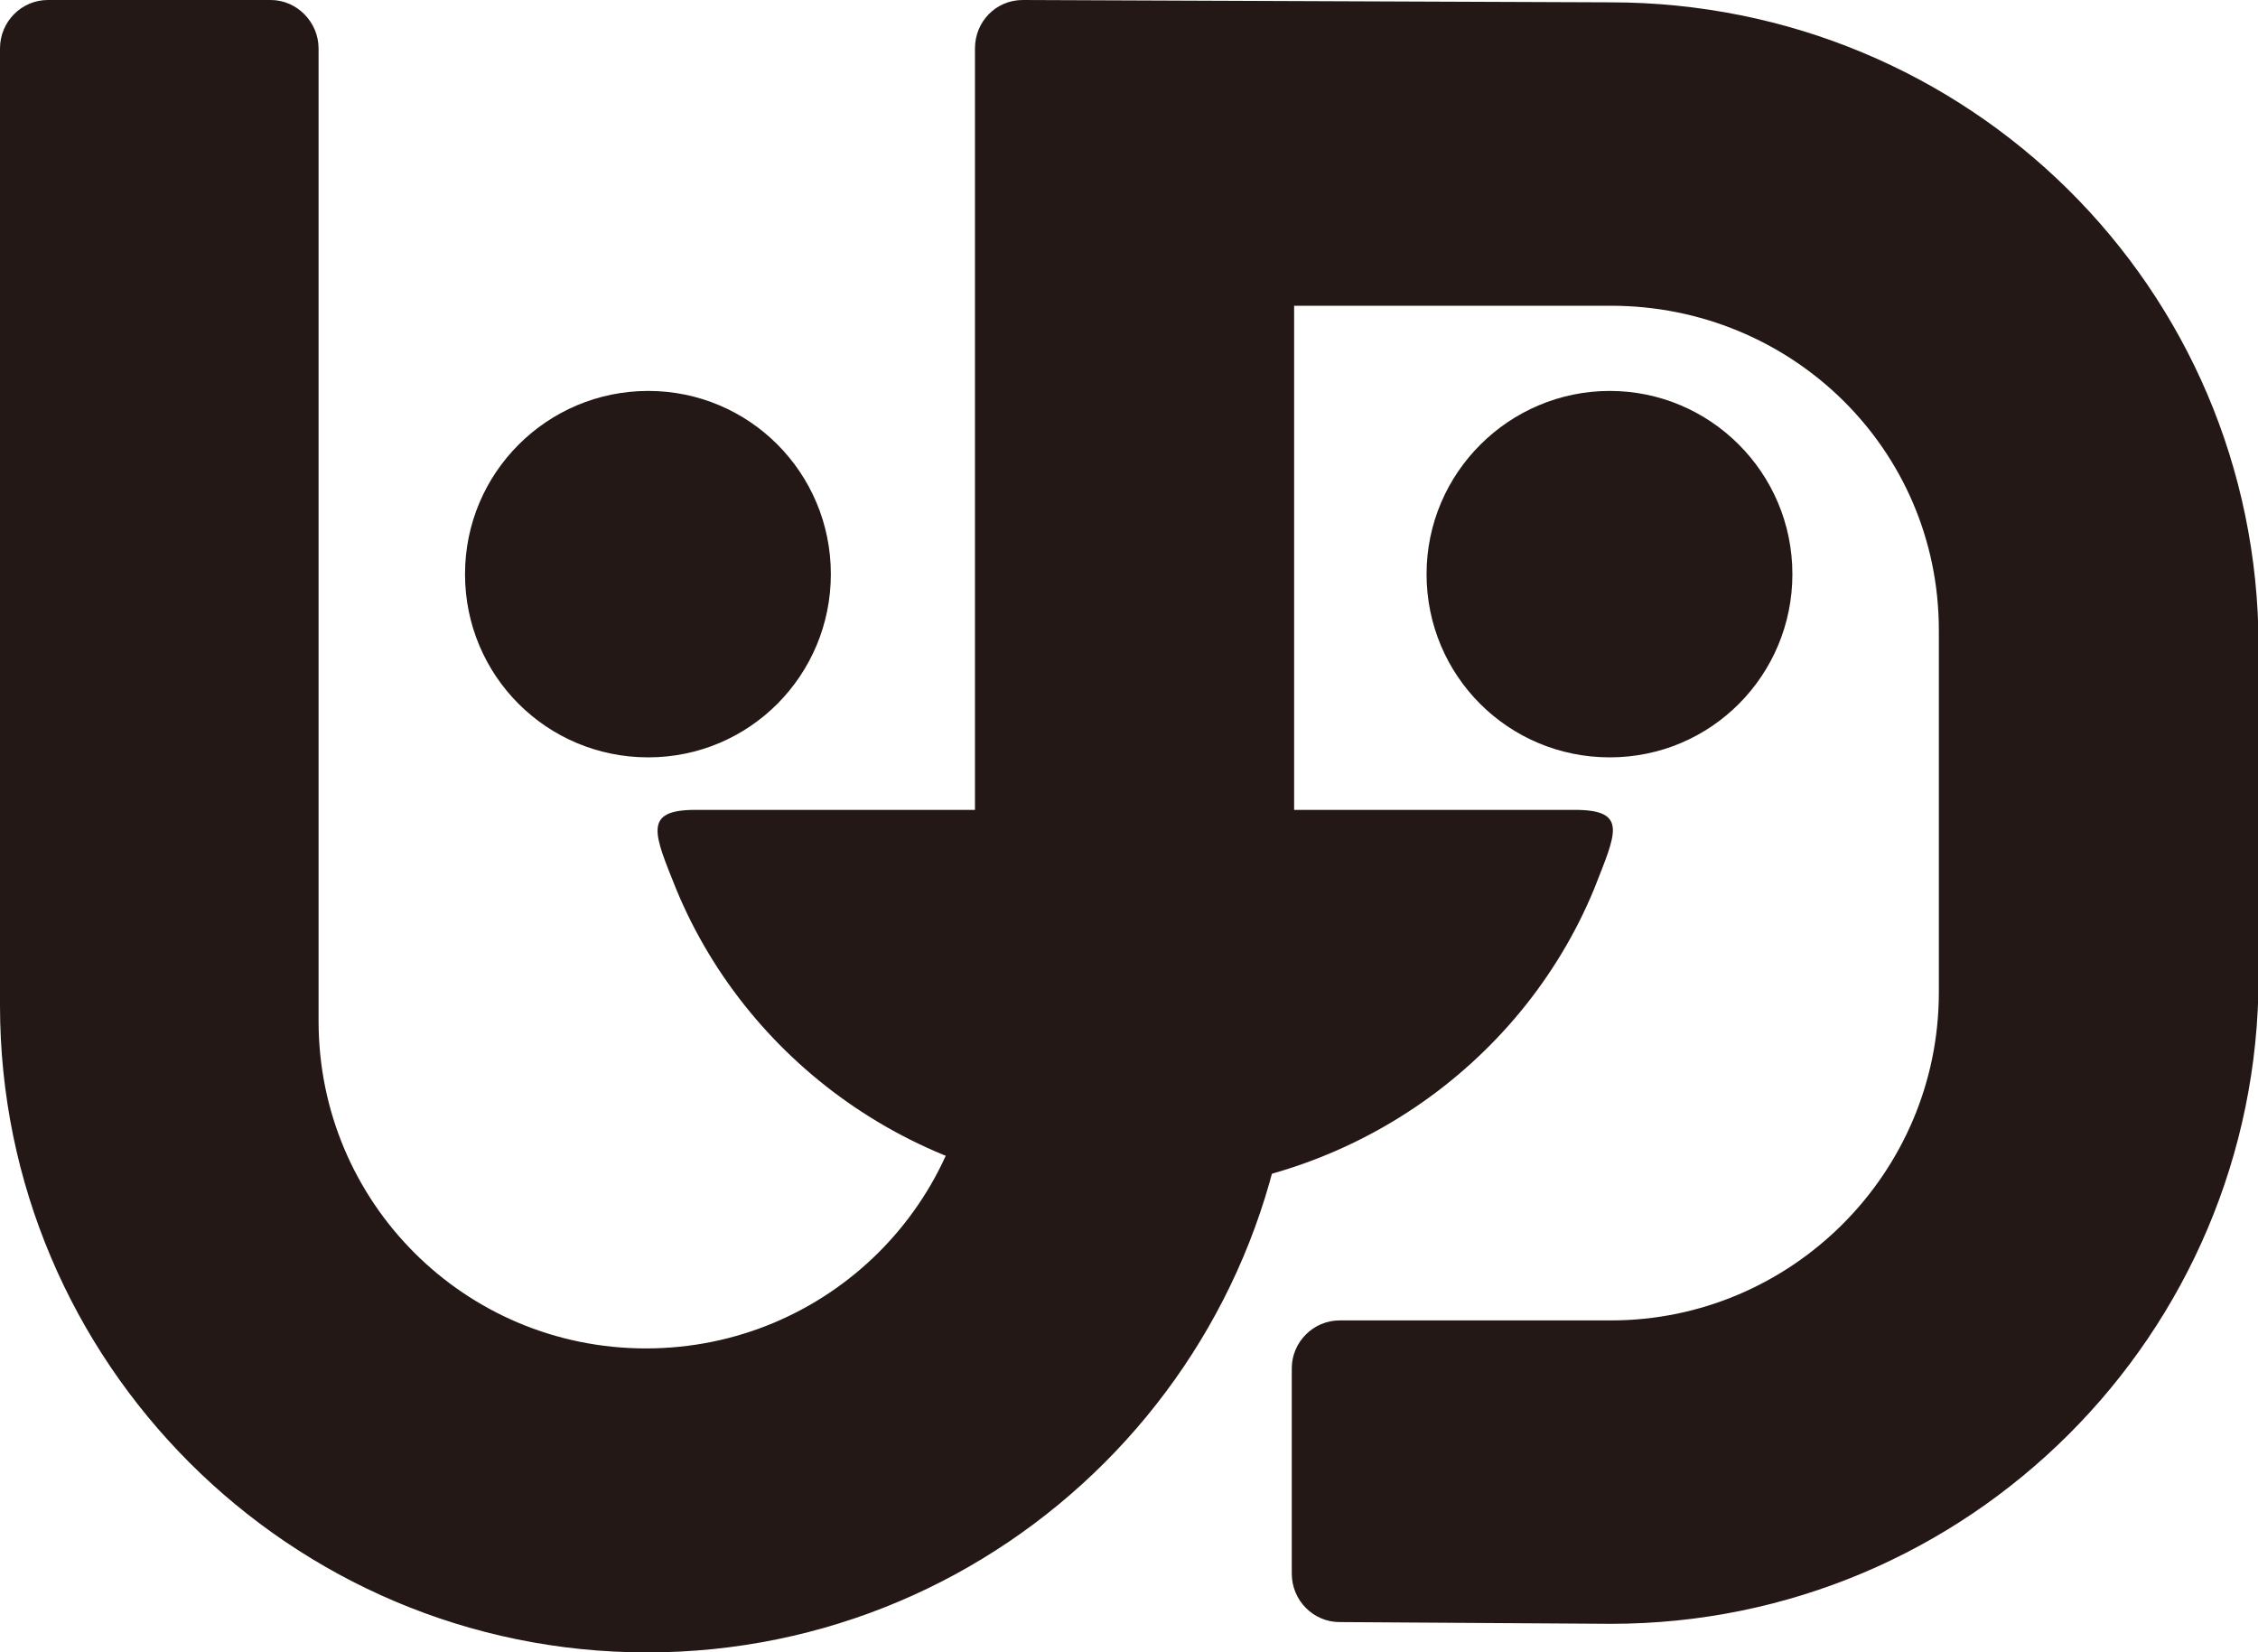 <?xml version="1.0" encoding="UTF-8"?><svg id="_レイヤー_2" xmlns="http://www.w3.org/2000/svg" viewBox="0 0 38.7 28.32"><defs><style>.cls-1{fill:#231815;stroke-width:0px;}</style></defs><g id="_レイヤー_1-2"><path class="cls-1" d="m14.24,9.84c0-1.74-1.4-3.14-3.13-3.14s-3.14,1.4-3.14,3.14,1.4,3.14,3.14,3.14,3.13-1.41,3.13-3.14"/><path class="cls-1" d="m30.72,9.84c0-1.74-1.41-3.14-3.13-3.14s-3.14,1.4-3.14,3.14,1.4,3.14,3.14,3.14,3.13-1.41,3.13-3.14"/><path class="cls-1" d="m11.92,13.88c-.91,0-.71.41-.33,1.36,1.26,3.05,4.31,5.2,7.86,5.2s6.61-2.15,7.87-5.2c.37-.95.6-1.36-.33-1.36h-15.07Z"/><path class="cls-1" d="m22.19,5.24h5.42c3.09,0,5.62,2.45,5.62,5.56v6.21c0,3.1-2.53,5.62-5.62,5.62h-4.65c-.45,0-.82.37-.82.82v3.52c0,.46.37.83.82.83l4.65.03c6.12,0,11.1-4.96,11.1-11.09v-5.67C38.7,4.93,33.73.04,27.6.04l-10.07-.04c-.46,0-.82.37-.82.83v16.67c-.01,3.11-2.53,5.61-5.64,5.61s-5.61-2.51-5.61-5.61V.83c0-.45-.37-.83-.82-.83H.82c-.45,0-.82.37-.82.83v16.4c0,6.12,4.97,11.09,11.09,11.09s11.09-4.97,11.09-11.09V5.24Z"/></g></svg>